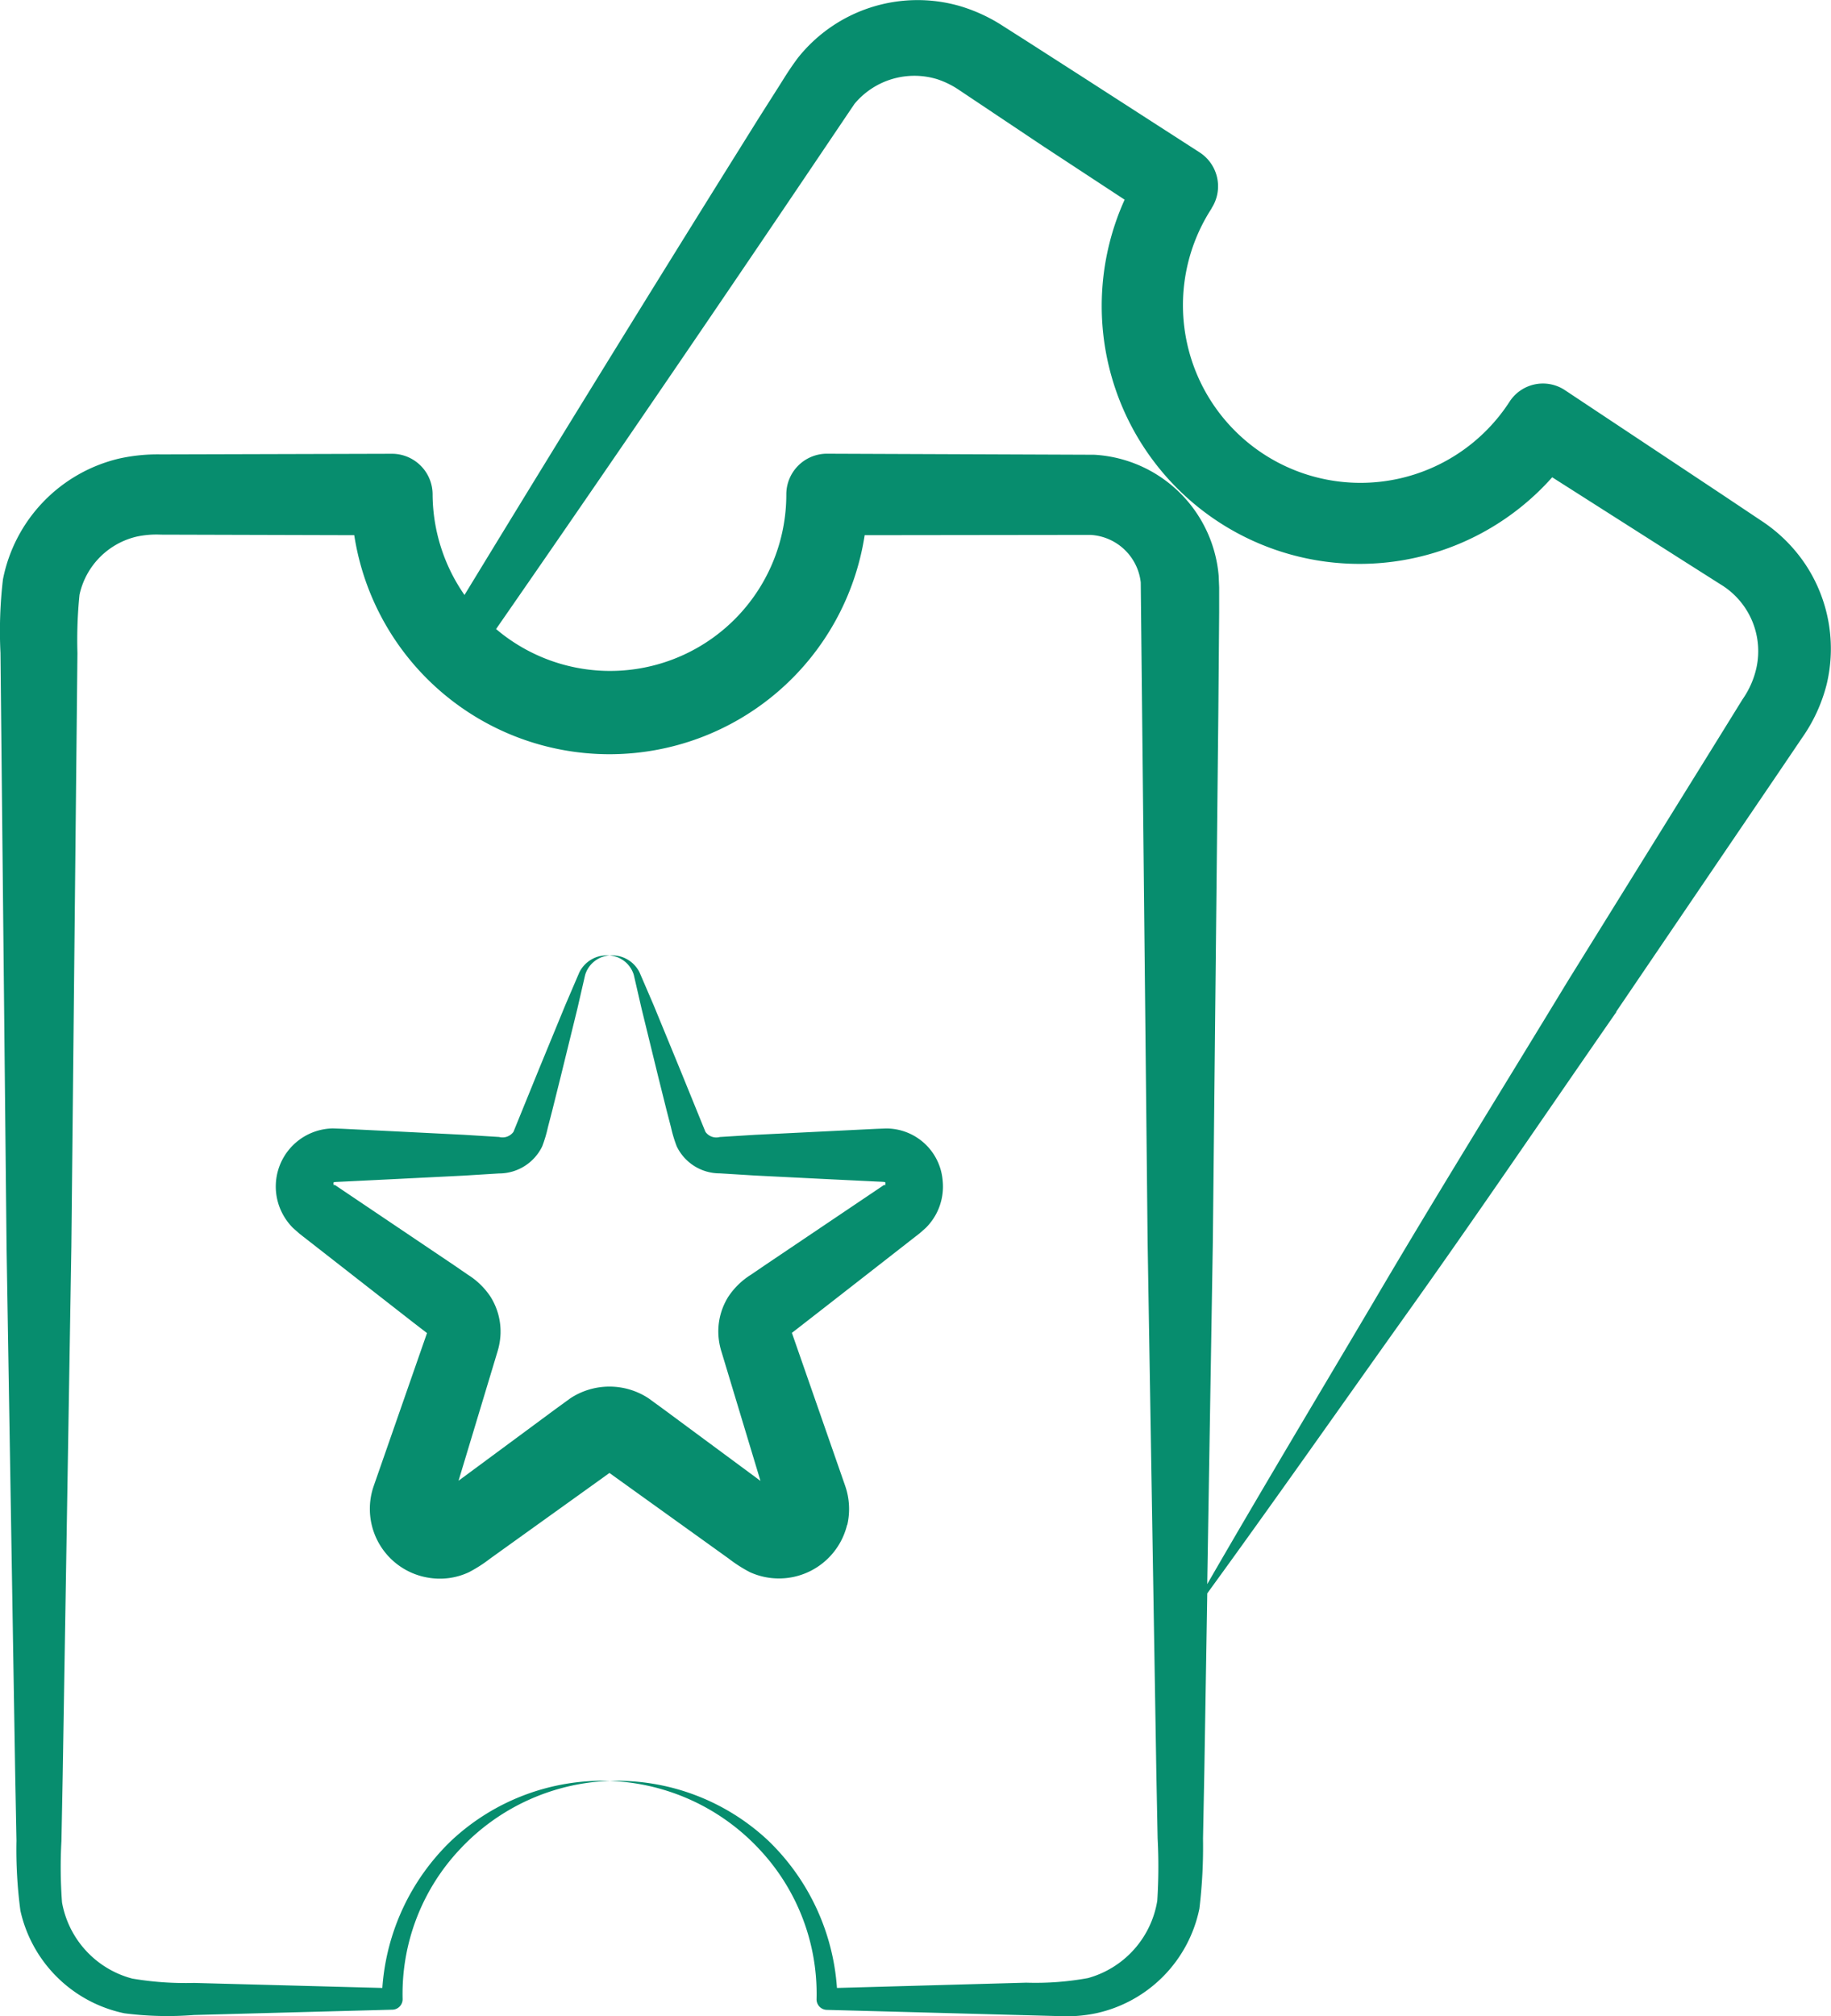 <svg xmlns="http://www.w3.org/2000/svg" width="57.812" height="63.625" viewBox="0 0 57.812 63.625">
  <g id="_x34_5" transform="translate(-5.574 -3.369)">
    <path id="Path_12534" data-name="Path 12534" d="M56.6,35.3l3.355-4.939,1.678-2.469.837-1.236a5.116,5.116,0,0,0,.781-1.7,4.813,4.813,0,0,0-.664-3.764A4.909,4.909,0,0,0,61.2,19.811l-1.241-.829-4.972-3.3-.009-.006a1.256,1.256,0,0,0-1.739.365l-.009.014a5.6,5.6,0,0,1-9.4-6.11l0-.008h0a1.273,1.273,0,0,0-.381-1.76l-3.6-2.319L38.055,4.707l-.9-.573a5.2,5.2,0,0,0-1.3-.581A4.827,4.827,0,0,0,30.763,5.2c-.309.416-.456.679-.655.987l-.572.9L28.4,8.906q-4.114,6.6-8.16,13.238a5.6,5.6,0,0,1-1.007-3.169v-.007a1.284,1.284,0,0,0-1.287-1.28l-7.288.02a5.634,5.634,0,0,0-1.317.13,4.884,4.884,0,0,0-3.674,3.814,14.027,14.027,0,0,0-.078,2.319l.192,18.74.273,16.658.04,2.082a14.579,14.579,0,0,0,.124,2.209A4.251,4.251,0,0,0,9.5,66.9a10.648,10.648,0,0,0,2.2.054l2.082-.056,4.184-.112h0a.33.33,0,0,0,.32-.341A6.653,6.653,0,0,1,20.1,61.719a6.8,6.8,0,0,1,4.731-2.153,6.993,6.993,0,0,0-5,1.879A7.123,7.123,0,0,0,17.646,66.1L11.7,65.942a10.106,10.106,0,0,1-1.949-.137A3.041,3.041,0,0,1,7.532,63.4a14.942,14.942,0,0,1-.018-1.946l.04-2.082.273-16.658.192-18.74a14.252,14.252,0,0,1,.065-1.836A2.41,2.41,0,0,1,9.9,20.3a2.984,2.984,0,0,1,.751-.06l6.108.017a8.153,8.153,0,0,0,16.116,0L40,20.248a1.69,1.69,0,0,1,1.592,1.5l.217,20.808.275,16.734.041,2.092a17.052,17.052,0,0,1-.011,1.966,3.039,3.039,0,0,1-2.189,2.441,9.223,9.223,0,0,1-1.95.145L32,66.1a7.134,7.134,0,0,0-2.172-4.651,6.974,6.974,0,0,0-5-1.881,6.779,6.779,0,0,1,4.722,2.156,6.657,6.657,0,0,1,1.806,4.727v0a.332.332,0,0,0,.323.341l6.3.169,1.046.028a4.561,4.561,0,0,0,1.17-.093,4.248,4.248,0,0,0,3.249-3.3,16.384,16.384,0,0,0,.114-2.21l.041-2.092.093-5.645c2.06-2.83,4.069-5.694,6.1-8.546,2.318-3.24,4.55-6.536,6.821-9.806ZM43.691,53.362l.177-10.8.174-16.734.026-3.138,0-.523,0-.262-.016-.37a4.179,4.179,0,0,0-3.929-3.816l-8.443-.033a1.284,1.284,0,0,0-1.279,1.289,5.564,5.564,0,0,1-9.164,4.244c5.83-8.4,10.612-15.534,11.319-16.575a2.462,2.462,0,0,1,2.614-.774,2.784,2.784,0,0,1,.643.31l2.67,1.784,2.6,1.706a8.139,8.139,0,0,0,13.5,8.76l4.052,2.578,1.261.8a2.461,2.461,0,0,1,1.136,2.632,2.784,2.784,0,0,1-.441,1L59.811,26.7l-4.724,7.609c-2.065,3.4-4.169,6.783-6.188,10.218-1.741,2.941-3.5,5.872-5.209,8.832Z" fill="#078d6e"/>
    <path id="Path_12535" data-name="Path 12535" d="M30.222,44.208a2.222,2.222,0,0,0-.067-1.232l-1.627-4.669-.055-.157c.445-.342,4.053-3.157,3.922-3.055l.111-.086.2-.177a1.873,1.873,0,0,0,.326-.442,1.845,1.845,0,0,0,.2-1.058A1.788,1.788,0,0,0,31.447,31.7l-.3.011-.55.027-3.3.163-1.1.068a.419.419,0,0,1-.454-.164l-.8-1.966-.839-2.04-.44-1.022a.968.968,0,0,0-.953-.537.867.867,0,0,1,.77.611l.246,1.068.524,2.142.267,1.07.138.533a4.223,4.223,0,0,0,.181.6,1.506,1.506,0,0,0,1.359.852l1.1.068,2.2.11,1.65.08c.082.005.206.007.252.015a.076.076,0,0,1,.028.017.3.3,0,0,1-.008.081c-.006.013-.014.009-.017,0l-.006-.007-.009,0-3.757,2.529-.454.309a2.35,2.35,0,0,0-.708.689,2.065,2.065,0,0,0-.316,1.163,2.168,2.168,0,0,0,.1.578l.08.264,1.15,3.809-.381-.282-1.773-1.31-.886-.655-.493-.359a2.247,2.247,0,0,0-2.471,0l-.494.359-.886.655-2.149,1.587,1.147-3.8.079-.264a2.182,2.182,0,0,0,.1-.577,2.067,2.067,0,0,0-.316-1.165,2.348,2.348,0,0,0-.709-.691l-.453-.311-3.758-2.529-.008,0-.006.007c0,.009-.011.014-.016,0a.5.5,0,0,1-.01-.077.068.068,0,0,1,.027-.016c.045-.008.17-.01.252-.015l.55-.027,1.1-.054,2.2-.11,1.1-.068a1.515,1.515,0,0,0,1.362-.853,4.2,4.2,0,0,0,.181-.605l.138-.533.267-1.07L21.7,27.92l.246-1.068a.867.867,0,0,1,.769-.612.968.968,0,0,0-.954.536L21.322,27.8l-.84,2.04-.8,1.966a.425.425,0,0,1-.453.162l-1.1-.068-2.2-.11-1.1-.054-.55-.027-.3-.011a1.834,1.834,0,0,0-1.584,2.7,1.873,1.873,0,0,0,.327.442l.2.177.11.086,1.738,1.356,1.739,1.356c.13.1.317.244.443.341l-.054.156-1.447,4.15-.181.519a2.2,2.2,0,0,0,1.716,2.893,2.159,2.159,0,0,0,1.29-.172,4.466,4.466,0,0,0,.668-.428l.892-.64,1.784-1.279.892-.64.2-.145.2.144.892.64,1.783,1.279.892.64a4.423,4.423,0,0,0,.669.428,2.214,2.214,0,0,0,3.067-1.489Z" transform="translate(2.104 7.279)" fill="#078d6e"/>
  </g>
</svg>

